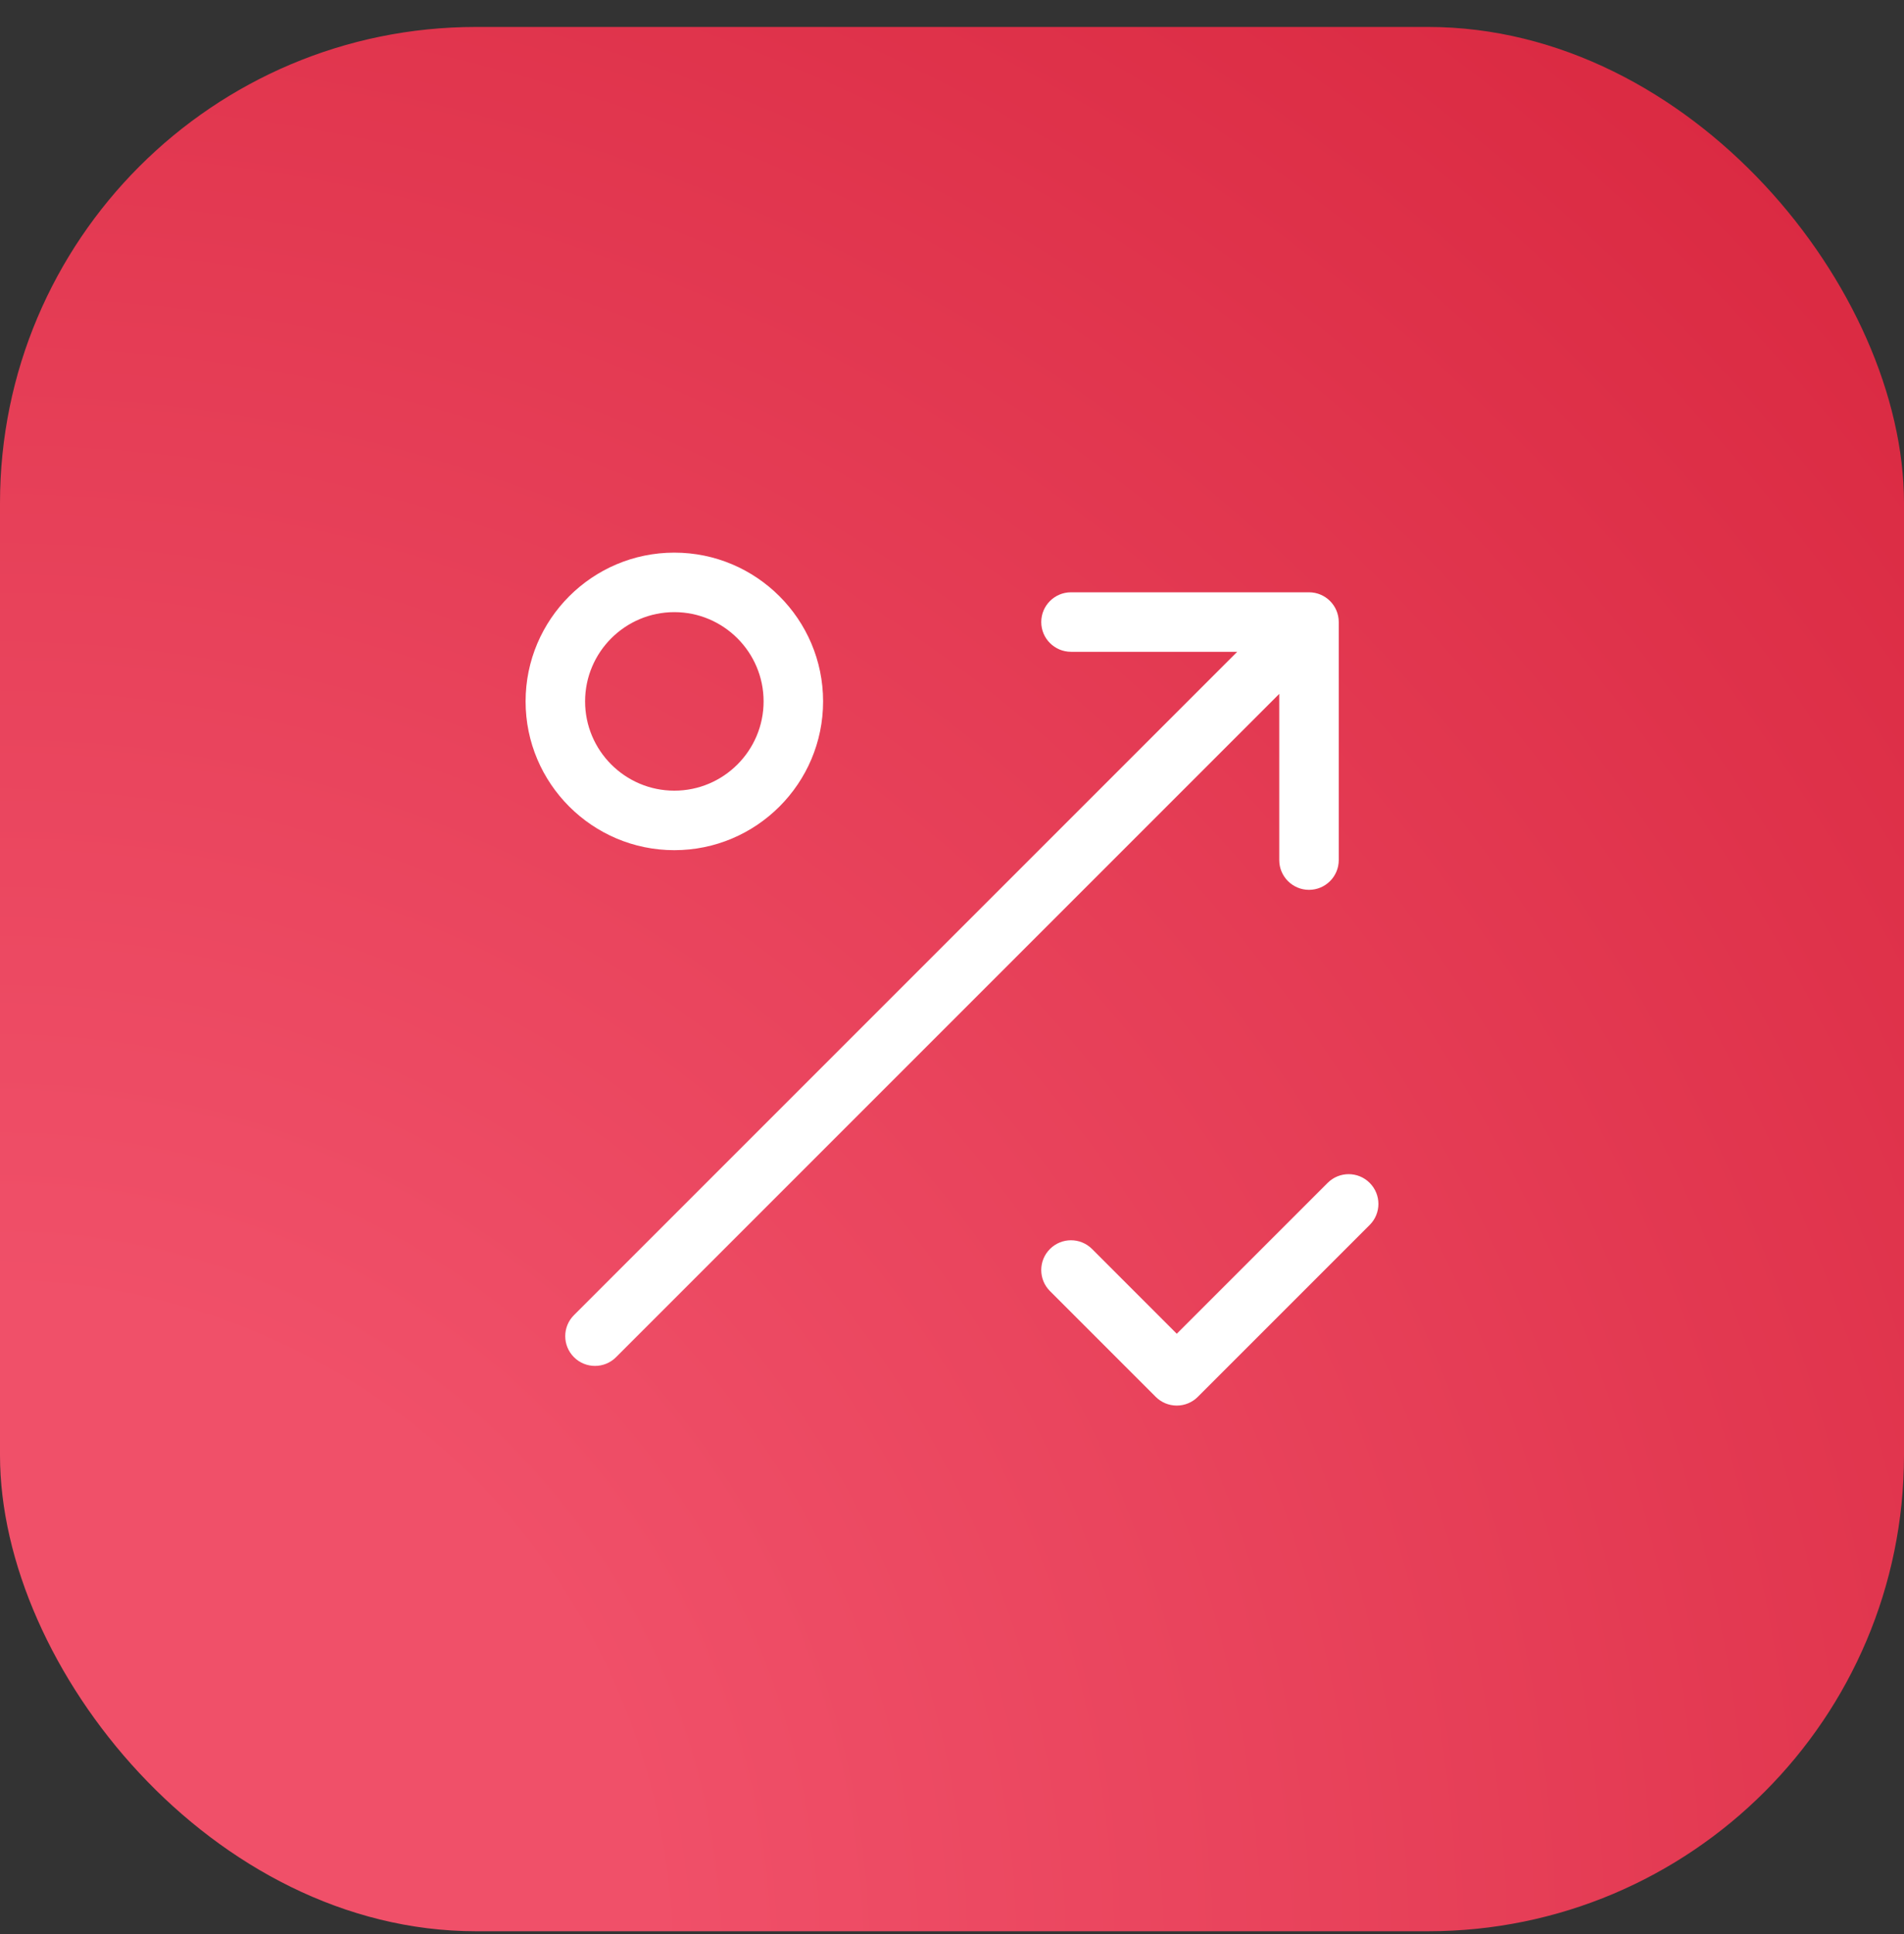<svg width="64" height="65" viewBox="0 0 64 65" fill="none" xmlns="http://www.w3.org/2000/svg">
<rect x="0" y="0" width="64" height="65" fill="#333333" stroke="none"/>
<rect y="0.906" width="64" height="64" rx="16" fill="url(#paint0_radial_354_12432)"/>
<path d="M43 23.321L20.707 45.613C20.512 45.808 20.256 45.906 20 45.906C19.744 45.906 19.488 45.808 19.293 45.613C18.902 45.222 18.902 44.59 19.293 44.199L41.587 21.906H36C35.448 21.906 35 21.458 35 20.906C35 20.354 35.448 19.906 36 19.906H44C44.552 19.906 45 20.354 45 20.906V28.906C45 29.458 44.552 29.906 44 29.906C43.448 29.906 43 29.458 43 28.906V23.321ZM44.626 39.755L39.555 44.825L36.707 41.976C36.316 41.586 35.684 41.586 35.293 41.976C34.902 42.367 34.902 43 35.293 43.391L38.848 46.946C39.036 47.134 39.29 47.239 39.555 47.239C39.82 47.239 40.075 47.134 40.262 46.946L46.04 41.169C46.431 40.779 46.431 40.146 46.04 39.755C45.65 39.364 45.017 39.364 44.626 39.755ZM17.667 23.573C17.667 20.816 19.91 18.573 22.667 18.573C25.424 18.573 27.667 20.816 27.667 23.573C27.667 26.329 25.424 28.573 22.667 28.573C19.91 28.573 17.667 26.329 17.667 23.573ZM19.667 23.573C19.667 25.226 21.012 26.573 22.667 26.573C24.321 26.573 25.667 25.226 25.667 23.573C25.667 21.919 24.321 20.573 22.667 20.573C21.012 20.573 19.667 21.919 19.667 23.573Z" fill="white"/>
<defs>
<radialGradient id="paint0_radial_354_12432" cx="0" cy="0" r="1" gradientUnits="userSpaceOnUse" gradientTransform="translate(0.792 66.185) rotate(-46.203) scale(90.44 91.114)">
<stop stop-color="#F05069"/>
<stop offset="0.241" stop-color="#F05069"/>
<stop offset="1" stop-color="#D8263E"/>
</radialGradient>
</defs>
</svg>
